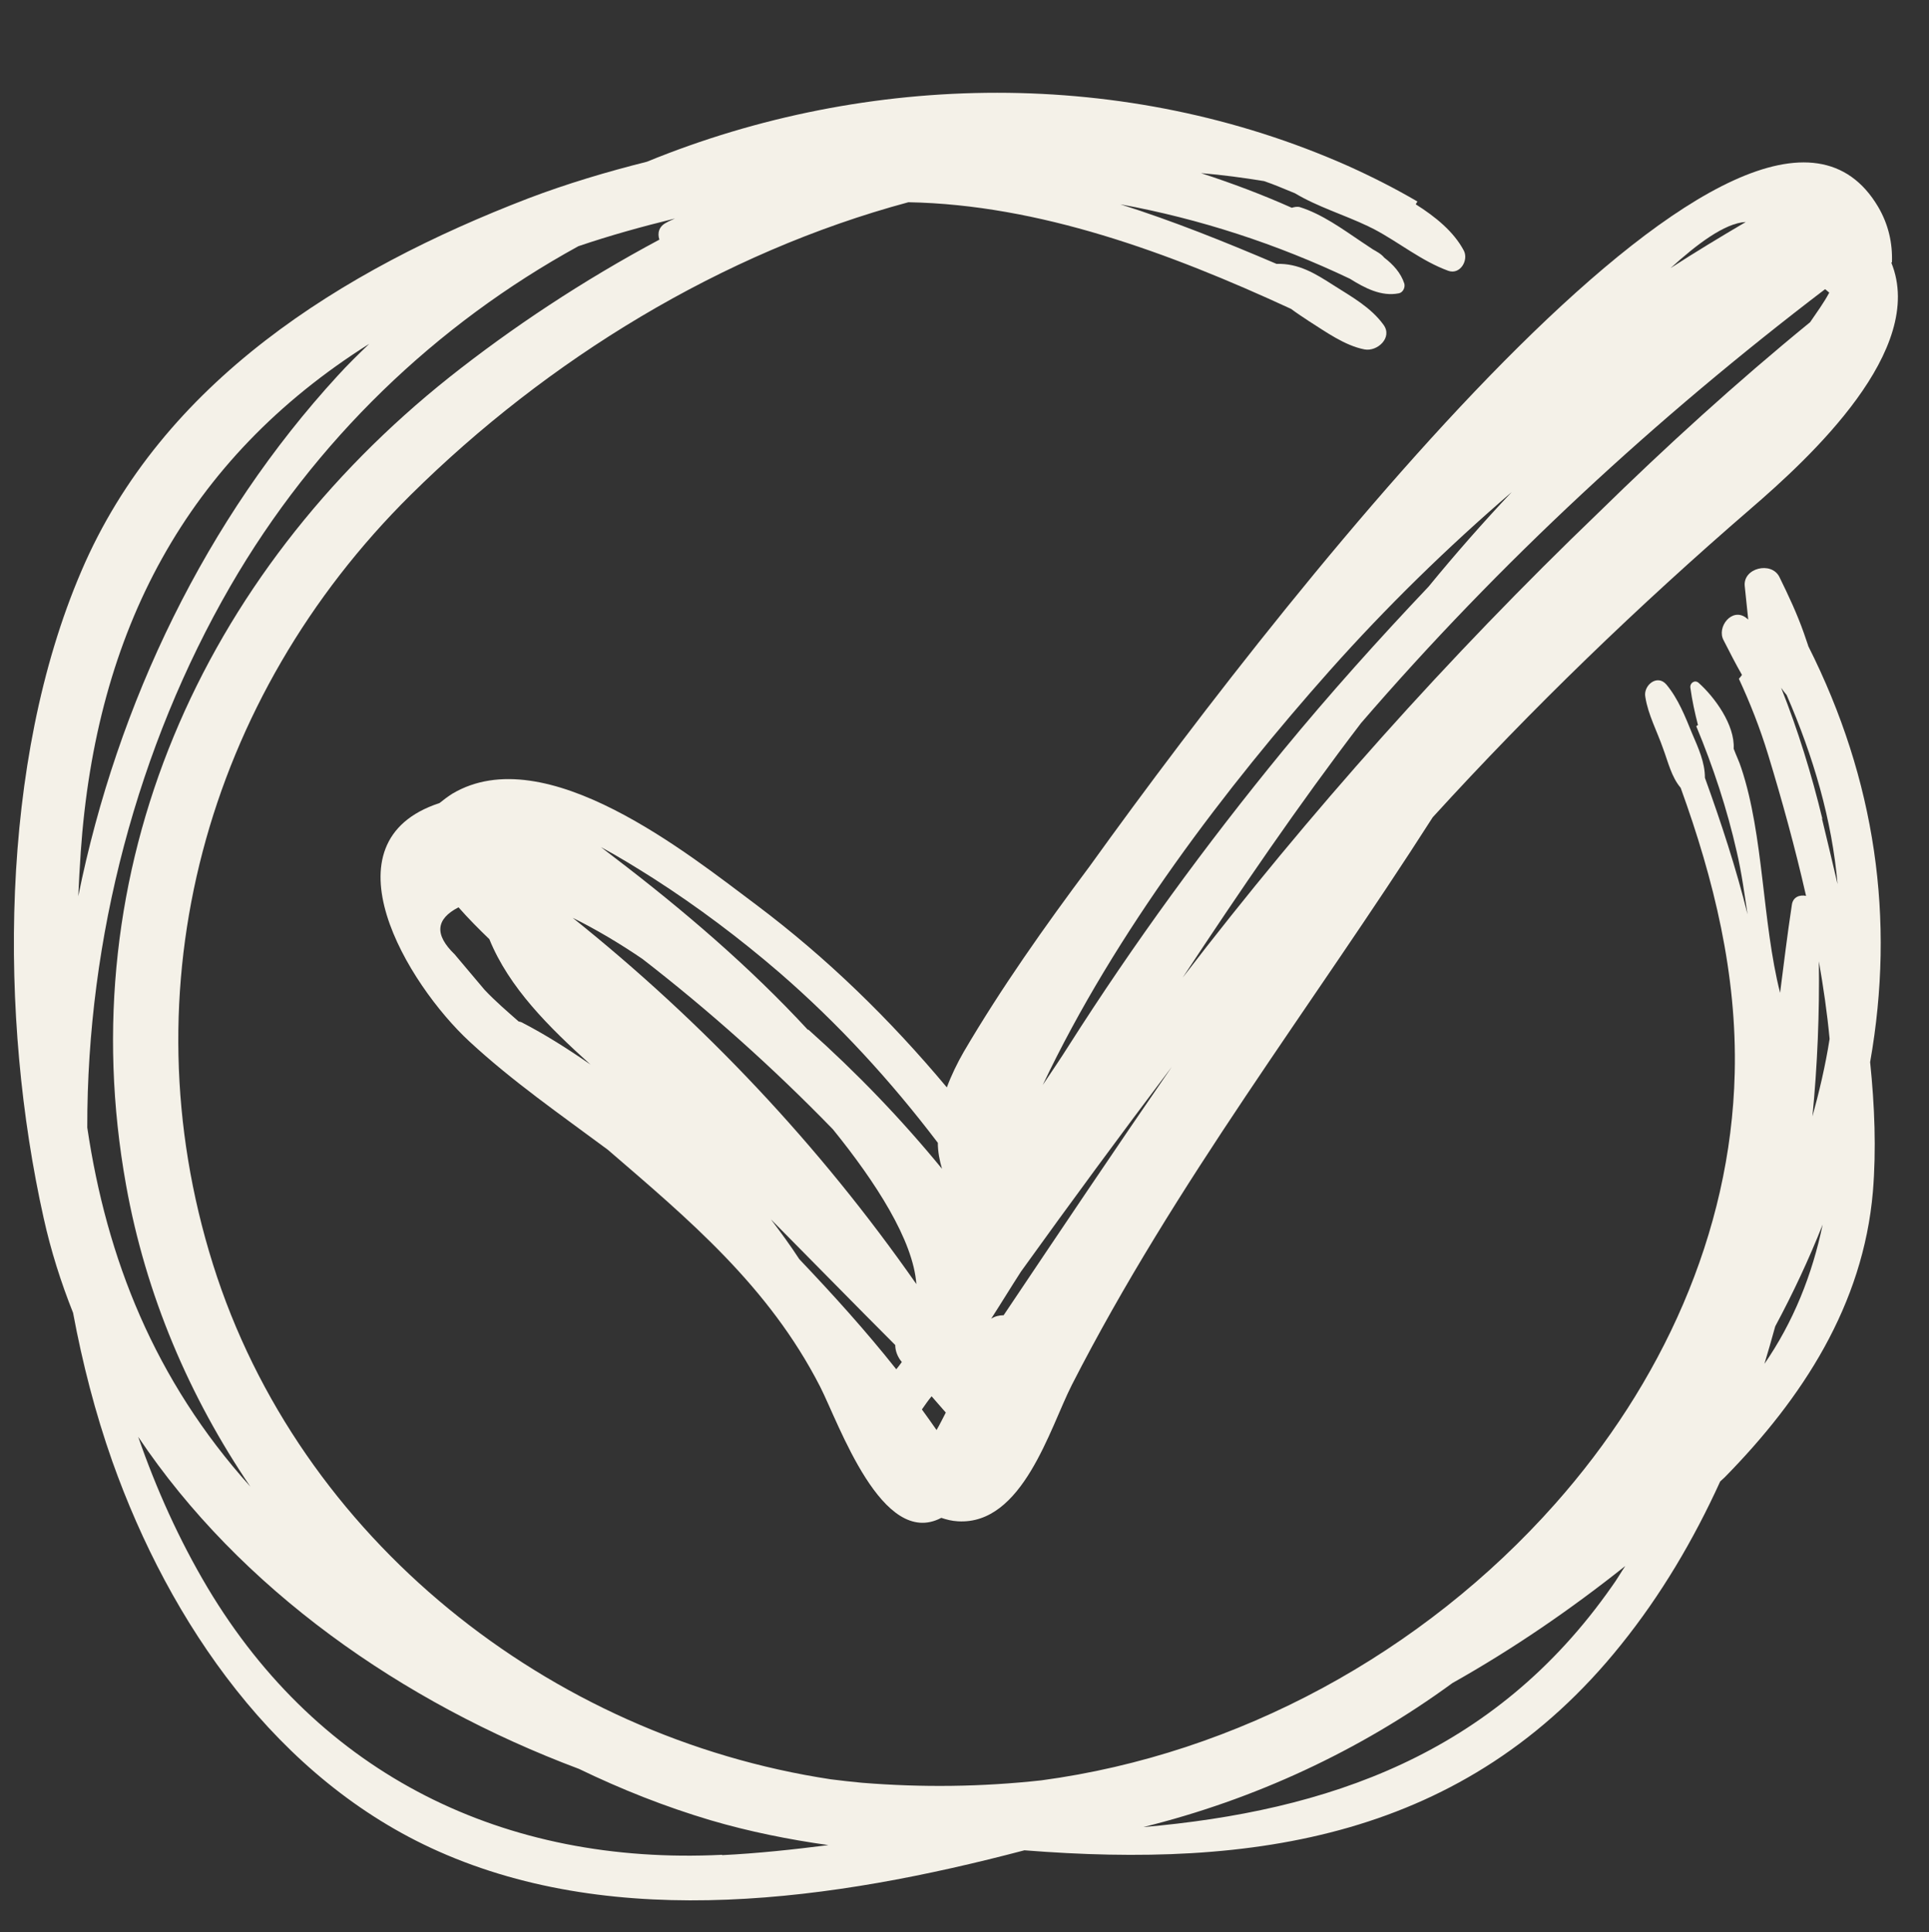 <?xml version="1.0" encoding="UTF-8" standalone="no"?><svg xmlns="http://www.w3.org/2000/svg" xmlns:xlink="http://www.w3.org/1999/xlink" data-name="Layer 2" fill="#000000" height="55.8" preserveAspectRatio="xMidYMid meet" version="1" viewBox="-0.4 -2.7 55.7 55.8" width="55.7" zoomAndPan="magnify"><rect x="-0.4" y="-2.7" width="55.7" height="55.8" fill="#333333" stroke="none"/><g data-name="Layer 1"><g fill="#f4f1e8" id="change1_1"><path d="M51.81,15.94c-.04-.12-.08-.23-.12-.35-.2-.57-.45-1.1-.71-1.63-.23-.46-1.06-.26-1,.27,.03,.32,.07,.64,.1,.96l-.06-.05c-.41-.31-.86,.27-.65,.65,.17,.33,.34,.67,.53,1-.03,.04-.06,.08-.09,.11,.32,.69,.61,1.42,.85,2.21,.39,1.28,.77,2.65,1.09,4.06-.18-.04-.38,.03-.41,.26-.13,.85-.23,1.69-.34,2.54-.52-2.06-.47-4.54-1.12-6.49-.06-.19-.15-.37-.22-.56,.04-.69-.56-1.5-1.01-1.9-.11-.1-.26,0-.24,.14,.05,.37,.13,.73,.22,1.08-.02,0-.03,.02-.05,.03,.49,1.18,.89,2.39,1.17,3.63,.14,.6,.22,1.2,.31,1.8-.33-1.33-.76-2.64-1.23-3.94,0-.45-.19-.86-.37-1.28-.2-.49-.4-1-.74-1.41-.27-.32-.68,.03-.61,.36,.08,.51,.34,.99,.51,1.48,.15,.4,.24,.82,.51,1.14,.96,2.65,1.63,5.38,1.56,8.24-.11,4.64-2.13,8.99-5.18,12.43-3.82,4.31-9.17,7.23-14.84,7.99-1.72,.19-3.45,.21-5.18,.07-.3-.03-.6-.06-.9-.1-8.13-1.23-15.35-6.94-17.84-14.87-2.51-7.99-.19-16.38,5.71-22.22,3.95-3.91,8.98-7,14.37-8.45,3.77,.07,7.52,1.45,11.05,3.08,.16,.12,.33,.23,.51,.35,.49,.31,1.04,.71,1.61,.82,.37,.07,.82-.34,.55-.71-.36-.5-.92-.81-1.44-1.14-.53-.34-1.01-.64-1.65-.62-1.5-.64-2.99-1.24-4.51-1.72,2.3,.42,4.53,1.15,6.63,2.15,.43,.27,.91,.52,1.41,.42,.12-.02,.19-.17,.16-.28-.1-.31-.32-.55-.58-.75-.09-.11-.21-.17-.33-.24-.11-.07-.22-.15-.33-.22-.55-.37-1.14-.8-1.78-1-.08-.02-.16,0-.23,.02-.85-.38-1.73-.71-2.62-1,.61,.05,1.21,.13,1.82,.23,.3,.1,.59,.23,.89,.35,.67,.4,1.42,.62,2.13,.96,.05,.03,.11,.05,.16,.08,.72,.38,1.37,.92,2.14,1.2,.34,.12,.59-.3,.45-.58-.29-.55-.82-.98-1.39-1.34,.02-.03,.03-.06,.05-.08-.65-.38-1.32-.72-2.01-1.03-6.42-2.85-13.84-2.74-20.24-.12-1.15,.29-2.3,.63-3.43,1.06C9.47,5.1,4.29,8.32,1.95,13.79-.42,19.31-.43,26.69,.86,32.47c.21,.95,.5,1.86,.85,2.74,.27,1.45,.64,2.89,1.13,4.28,1.66,4.68,4.76,9.2,9.42,11.27,5.19,2.31,11.42,1.42,16.92-.03,6.56,.52,12.72-.31,17.23-5.94,1.15-1.43,2.09-3.02,2.86-4.71,.04-.04,.09-.08,.13-.12,2.25-2.29,4-4.98,4.28-8.25,.1-1.22,.05-2.48-.08-3.74,.73-4.13,.16-8.15-1.79-12.02ZM1.93,21.92c.44-6.4,3.05-11.36,8.33-14.69-.31,.3-.62,.6-.91,.92-3.79,4.13-6.36,9.44-7.49,15.03,.02-.42,.04-.83,.07-1.25Zm.19,7.94c-.01-5.48,1.46-11.01,4.13-15.63,2.44-4.22,5.95-7.57,10.05-9.82,.91-.31,1.85-.57,2.79-.8-.08,.04-.17,.07-.25,.12-.22,.11-.26,.31-.2,.49-2.21,1.18-4.27,2.55-6.06,3.97C5.43,13.88,1.6,22.4,3.24,31.52c.57,3.18,1.83,6.12,3.59,8.71-2.77-3.08-4.15-6.59-4.71-10.37Zm18.33,21c-6.27,.31-11.62-2.29-14.86-7.72-.82-1.38-1.48-2.85-2-4.35,2.94,4.39,7.61,7.67,12.73,9.59,1.22,.59,2.48,1.09,3.79,1.48,1.12,.33,2.27,.56,3.41,.72-1.03,.13-2.05,.24-3.07,.29Zm25.7-7.76c-3.41,4.88-8.25,6.5-13.54,6.96,3.2-.79,6.25-2.2,8.93-4.16,1.76-.99,3.42-2.13,4.99-3.38-.13,.19-.24,.39-.38,.58Zm4.39-6.39c.11-.37,.22-.74,.32-1.11,.51-.95,.97-1.93,1.37-2.94-.3,1.44-.84,2.81-1.7,4.05Zm1.39-7.13c.15-1.52,.21-3.04,.19-4.52,.13,.74,.24,1.49,.31,2.24-.12,.77-.3,1.53-.51,2.29Zm.29-8.64c-.31-1.28-.7-2.55-1.19-3.78,.05,.07,.1,.14,.16,.21,.77,1.77,1.31,3.61,1.47,5.46-.15-.64-.3-1.27-.45-1.89Z"/><path d="M54.23,4.88c.02-.56-.1-1.1-.4-1.61-3.54-5.97-16.55,10.4-22.77,19.05-1.3,1.74-2.55,3.51-3.63,5.35-.19,.33-.36,.68-.49,1.03-1.63-1.95-3.45-3.73-5.5-5.27-1.94-1.45-6.09-4.81-8.78-3.21-.14,.09-.26,.18-.37,.27-3.42,1.12-.92,5.23,.86,6.88,1.24,1.15,2.64,2.12,4,3.13,2.32,2,4.64,3.93,6.13,6.84,.55,1.08,1.79,4.69,3.5,3.79,.15,.05,.3,.09,.48,.1,1.87,.11,2.65-2.68,3.29-3.94,2.99-5.85,6.91-10.9,10.42-16.39,2.87-3.15,5.94-6.11,9.17-8.9,1.73-1.49,5.1-4.6,4.07-7.12ZM14.58,26.8c-.34-.3-.68-.59-.99-.92-.29-.34-.57-.68-.86-1.02-.59-.57-.55-1.02,.11-1.36,.28,.32,.59,.63,.89,.92,.57,1.4,1.72,2.54,2.92,3.62-.65-.45-1.31-.87-1.99-1.22-.03-.01-.05-.02-.08-.02Zm10.9,10.04c-.88-1.11-1.83-2.16-2.8-3.18-.26-.4-.54-.78-.82-1.15,1.2,1.21,2.39,2.43,3.59,3.63,0,.17,.07,.35,.19,.49-.05,.07-.1,.14-.16,.21Zm-9.37-13.05c.69,.34,1.38,.75,2.04,1.2,1.95,1.51,3.78,3.15,5.5,4.92,1.24,1.53,2.32,3.21,2.41,4.47-2.8-4.01-6.14-7.55-9.94-10.59Zm6.82,3.25c-1.69-1.83-3.61-3.47-5.59-4.98-.13-.1-.26-.2-.39-.3,.52,.28,1.02,.59,1.51,.9,1.28,.82,2.49,1.73,3.64,2.72,1.71,1.48,3.22,3.13,4.58,4.92,0,.26,.05,.51,.12,.75-1.18-1.44-2.47-2.78-3.86-4.02Zm3.71,11.55c-.14-.2-.28-.4-.42-.59,.09-.13,.18-.26,.28-.38l.41,.47c-.09,.17-.17,.34-.27,.51ZM50.01,3.71c-.73,.43-1.46,.87-2.17,1.33,.75-.68,1.56-1.3,2.17-1.33Zm-12.01,12.95c1.63-1.83,3.39-3.55,5.25-5.15-.83,.88-1.63,1.79-2.4,2.73-1.45,1.53-2.86,3.1-4.2,4.73-2.23,2.72-4.31,5.57-6.2,8.54-.22,.35-.48,.73-.74,1.12,2.1-4.43,5.33-8.64,8.29-11.97Zm-9.42,18.62c-.13,0-.25,.03-.36,.1,.29-.45,.57-.91,.86-1.36,1.43-1.99,2.88-3.96,4.36-5.92-1.64,2.38-3.25,4.78-4.86,7.18ZM51.86,6.61c-2.13,1.74-4.15,3.58-6.1,5.49-4.34,4.17-8.35,8.66-12.01,13.43,1.65-2.5,3.34-4.98,5.15-7.35,4.01-4.65,8.52-8.81,13.4-12.53,.04,.03,.08,.07,.12,.1-.16,.3-.36,.57-.55,.85Z"/></g></g></svg>